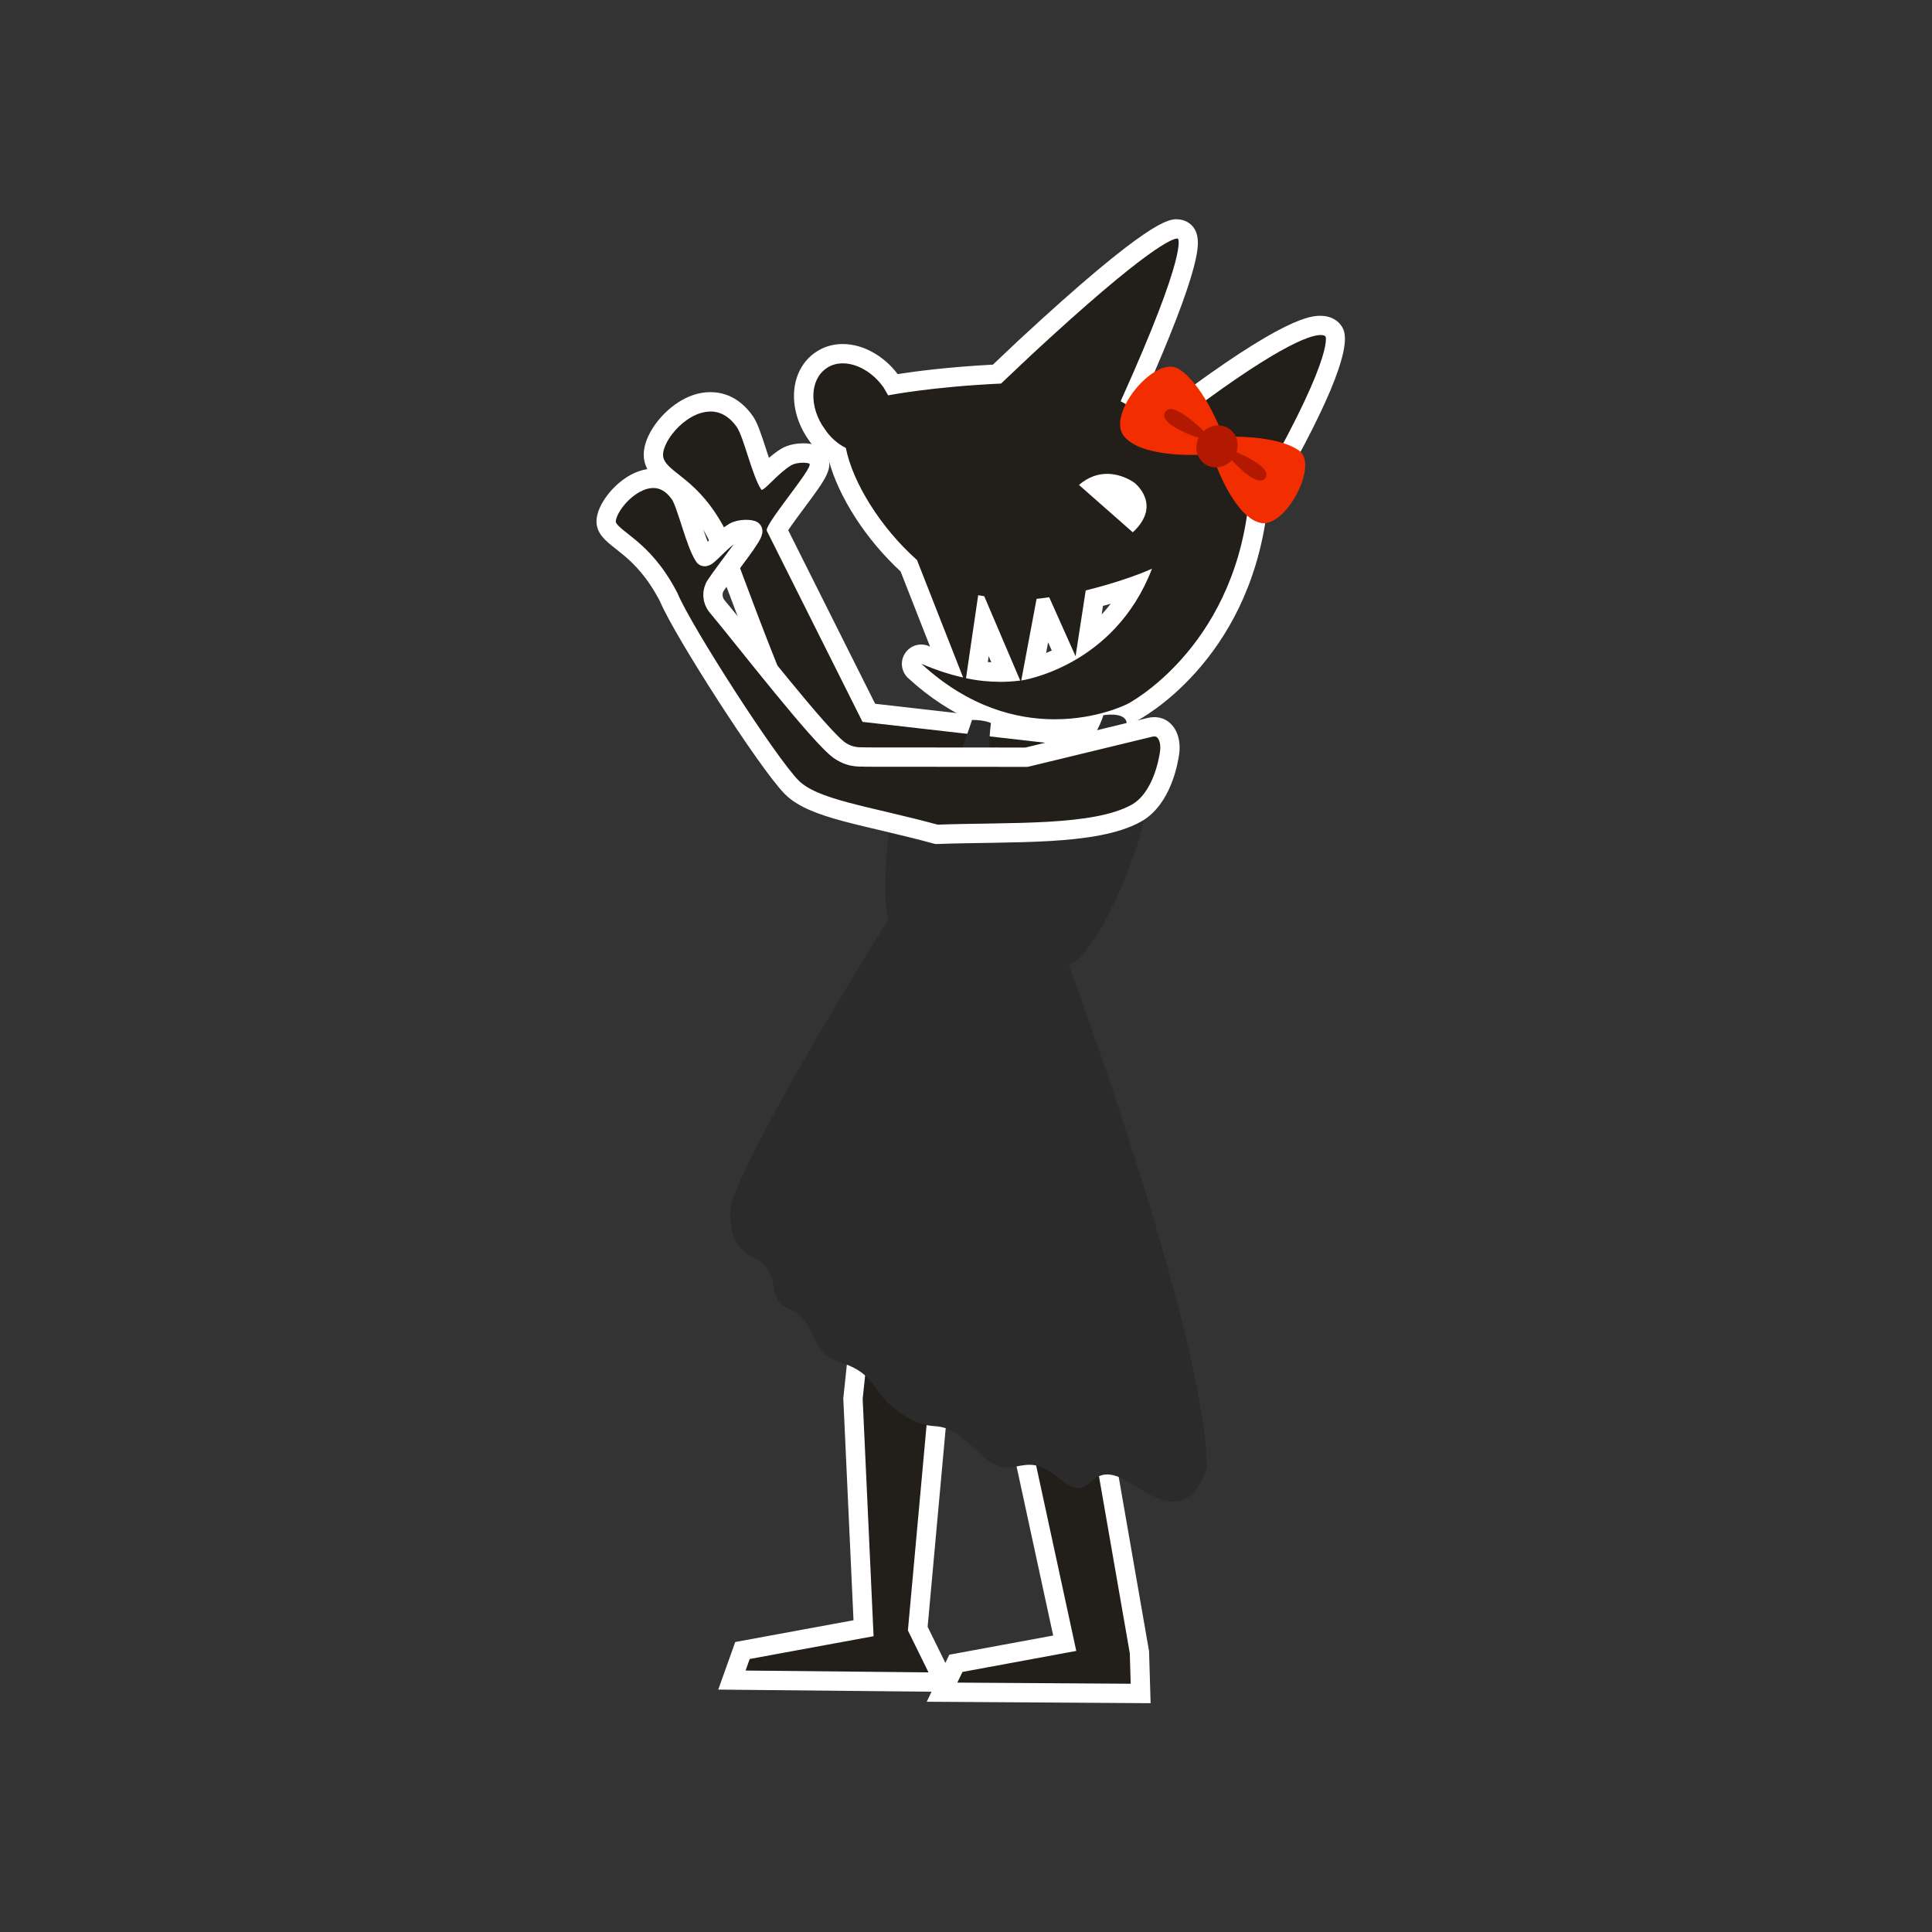 <?xml version="1.0" encoding="UTF-8"?>
<svg id="_レイヤー_1" data-name="レイヤー 1" xmlns="http://www.w3.org/2000/svg" viewBox="0 0 300 300">
  <rect x="0" y="0" width="300" height="300" fill="#333333" stroke="none"/>
  <defs>
    <style>
      .cls-1 {
        fill: #fff;
      }

      .cls-2 {
        fill: #f22e00;
      }

      .cls-3 {
        stroke-miterlimit: 10;
      }

      .cls-3, .cls-4, .cls-5 {
        fill: #221e19;
      }

      .cls-3, .cls-5 {
        stroke: #fff;
        stroke-width: 3px;
      }

      .cls-6 {
        fill: #2b2b2b;
      }

      .cls-7 {
        fill: #b21900;
      }

      .cls-5 {
        stroke-linecap: round;
        stroke-linejoin: round;
      }
    </style>
  </defs>
  <!--脚-->
  <polyline class="cls-3" points="172.43 185.28 171.15 223.37 176.93 256.56 177.12 262.96 146.28 262.76 148.43 258.28 165.33 255.16 158.43 223.28 153.43 197.28 145.36 221.57 142.51 252.89 146.6 261.21 113.65 260.88 115.29 256.29 134.09 252.83 132.45 217.18 136.38 180.07"/>
  <g>
  <!--右手-->
    <path class="cls-4" d="M155.32,126.75c-5.86,0-12.25-.63-19-1.86-.15-.03-.29-.07-.42-.14-.67-.35-1.33-.68-1.95-.99-3.07-1.56-5.49-2.78-6.97-4.27-2.91-2.94-8.2-16.66-13.36-30.46-1.02-2.72-1.83-4.89-2.28-6-2.43-4.68-5-6.7-6.88-8.18-1.28-1.01-2.39-1.88-2.83-3.21-.59-1.77.59-3.8,1.35-4.86,1.52-2.11,4.25-4.37,7.33-4.37,1.45,0,3.56.53,5.34,3.05.6.85,1.1,2.34,1.86,4.7.38,1.17.82,2.53,1.25,3.59.92-.9,2.06-2.01,3.28-2.75.93-.57,2.08-.65,2.68-.65,1.16,0,1.86.26,2.25.85.83,1.25-.03,2.42-3.27,6.77-1.03,1.39-2.53,3.4-3.02,4.3l14.24,28.43,34.19,3.91c.47.05.9.33,1.13.75l4,7c.23.4.26.89.08,1.32s-.55.75-1,.87c-5.52,1.48-11.58,2.24-18,2.24Z"/>
    <path class="cls-1" d="M110.3,63.89c1.44,0,2.88.68,4.11,2.42,1.06,1.51,2.4,7.63,3.79,9.7.02.03.05.05.09.05.52,0,2.54-2.57,4.52-3.78.52-.32,1.29-.43,1.9-.43.52,0,.93.08,1,.18.5.75-7.18,9.59-6.63,10.41l14.85,29.65,35,4,4,7c-5.59,1.5-11.48,2.19-17.61,2.19s-12.28-.66-18.73-1.84c-3.87-2-6.96-3.39-8.54-4.99-3.76-3.81-13.28-30.99-15.35-36.04-4.16-8.05-8.85-8.85-9.66-11.24-.7-2.08,3.27-7.26,7.26-7.26M110.3,60.89h0c-3.66,0-6.81,2.58-8.55,5-.93,1.29-2.36,3.81-1.55,6.21.59,1.75,1.92,2.8,3.33,3.91,1.77,1.39,4.18,3.29,6.45,7.64.45,1.11,1.25,3.23,2.24,5.9,6.54,17.46,10.87,28.13,13.7,30.99,1.64,1.66,4.17,2.94,7.36,4.56.62.31,1.27.64,1.94.99.26.14.54.23.83.28,6.84,1.25,13.32,1.89,19.27,1.89,6.56,0,12.74-.77,18.39-2.29.9-.24,1.63-.89,1.99-1.74.36-.86.3-1.83-.16-2.64l-4-7c-.47-.83-1.31-1.38-2.26-1.49l-33.39-3.82-13.5-26.95c.63-.95,1.72-2.42,2.51-3.48,3.45-4.63,4.74-6.37,3.31-8.5-1.01-1.51-2.88-1.51-3.49-1.51-.76,0-2.22.11-3.46.87-.65.4-1.28.89-1.86,1.39-.16-.49-.32-.97-.46-1.41-.81-2.49-1.34-4.07-2.06-5.11-2.15-3.05-4.75-3.69-6.56-3.69h0Z"/>
  </g>
  <g>
  <!--顔-->
    <path class="cls-4" d="M163.76,113.19c-7.91,0-15.21-3.03-21.71-9.02-.54-.5-.64-1.31-.24-1.92.28-.44.76-.68,1.26-.68.2,0,.4.04.6.12,1.12.48,2.26.91,3.4,1.28l-5.94-15.13c-5.4-4.9-9.76-11.72-11.1-17.3-1.26-.76-2.35-1.81-3.2-3.08-1.61-2.24-2.32-4.93-1.91-7.34.3-1.75,1.19-3.22,2.51-4.14.95-.69,2.15-1.07,3.44-1.07,2.76,0,5.65,1.67,7.55,4.37.04.05.07.11.1.17.05.1.1.19.16.28,2.26-.38,8.02-1.24,16.14-1.64l4.29-4.06c13.24-12.27,21.2-18.49,23.69-18.49.55,0,.91.22,1.12.4.71.65,2.51,2.29-7.96,25.72l5.48,2.98c12.29-9.37,20.24-14.12,23.65-14.12,1.57,0,2.06.94,2.17,1.22.49,1.24.3,6.36-11.95,27.21-2.77,22.8-18.81,31.32-19.5,31.67-.2.1-5.02,2.56-12.03,2.56ZM151.69,104.1c1.19.18,2.36.28,3.56.28.32,0,.65,0,.97-.02l-3.4-7.97-1.13,7.72ZM160.49,103.69c1.25-.36,2.94-.97,4.81-1.96l-3.13-7-1.68,8.96ZM168.93,99.4c2.53-1.93,5.07-4.62,7.06-8.34-2.44.85-4.78,1.5-6.06,1.83l-1,6.51ZM175.79,80.57c.52-.7.77-1.39.74-2.05-.06-1.36-1.29-2.36-1.3-2.37,0,0-1.47-1.07-3.33-1.07-.65,0-1.29.13-1.9.4l5.78,5.09Z"/>
    <path class="cls-1" d="M182.79,37.04c.1,0,.13.03.13.03,0,0,1.75,1.6-8.91,25.24l7.55,4.11c16.46-12.62,21.8-14.4,23.51-14.4.67,0,.78.27.78.27,0,0,1.36,3.45-12.01,26.17-2.6,22.51-18.73,30.83-18.73,30.83,0,0-4.62,2.4-11.34,2.4-5.86,0-13.31-1.82-20.7-8.62,2.27.98,4.48,1.69,6.48,2.13l-7.16-18.24c-5.71-5.08-9.99-12.07-11.05-17.4-1.24-.62-2.41-1.63-3.27-2.93-2.47-3.42-2.32-7.65.21-9.41.74-.54,1.63-.8,2.58-.8,2.18,0,4.65,1.36,6.33,3.73.23.44.49.8.72,1.24,0,0,6.81-1.34,17.53-1.83l4.7-4.44c18.28-16.95,22-18.08,22.66-18.08M175.9,82.66c4.66-4.31.25-7.7.25-7.7,0,0-1.82-1.38-4.24-1.38-1.34,0-2.86.42-4.37,1.72l8.36,7.36M167.02,101.92l-4.1-9.18c-.72.11-1.34.18-1.96.25l-2.38,12.68s14.44-2.07,20.3-17.36c-4.39,1.97-10.29,3.37-10.29,3.37l-1.58,10.25M155.25,105.88c1.09,0,2.14-.07,3.17-.2l-5.59-13.1c-.31-.05-.63-.1-.94-.16l-1.89,12.89c1.86.4,3.6.56,5.25.56M182.79,34.04c-1.3,0-4.34,0-24.7,18.88l-3.91,3.7c-6.92.36-12.1,1.05-14.79,1.47-2.18-2.89-5.42-4.67-8.54-4.67-1.6,0-3.09.47-4.32,1.36-1.64,1.15-2.74,2.96-3.11,5.1-.47,2.79.32,5.87,2.17,8.47.84,1.25,1.9,2.32,3.11,3.15,1.54,5.7,5.76,12.26,11.14,17.23l4.58,11.68c-.06-.02-.12-.05-.18-.08-.39-.17-.79-.25-1.19-.25-.99,0-1.95.49-2.52,1.37-.8,1.23-.59,2.85.48,3.84,6.69,6.16,14.55,9.41,22.73,9.41,7.37,0,12.51-2.62,12.72-2.73.7-.36,17.28-9.16,20.26-32.51,9.14-15.59,13.14-25.1,11.9-28.25-.41-1.05-1.57-2.17-3.57-2.17-1.38,0-5.52,0-23.78,13.83l-3.41-1.86c3.84-8.68,6.36-15.2,7.48-19.4.84-3.16,1.07-5.39-.42-6.74-.02-.01-.03-.03-.05-.04-.57-.5-1.32-.77-2.11-.77h0ZM171.27,94.08c.36-.1.76-.21,1.2-.33-.45.59-.92,1.14-1.4,1.65l.2-1.32h0ZM162.44,101.39l.31-1.66.57,1.28c-.3.14-.6.27-.88.39h0ZM153.39,102.8l.13-.92.41.96c-.18-.01-.36-.02-.55-.04h0Z"/>
  </g>
  <!--身体-->
  <path class="cls-5" d="M158.06,131.04l14.87-3.01,5.5-6.74c-10.8,14.45-34,37-6.58,59.52,1.89,1.55.02,4.7-2.41,4.44-8.47-.93-22.42-2.78-30.89-3.71-1.04-.11-1.94-.81-2.29-1.8-5.74-16.14,12.63-31.52,14.49-45.58.12-.91-.65-3.25-1.32-3.87l8.63.75Z"/>
  <!--ワンピース-->
  <path class="cls-6" d="M165.93,149.78c3.87-.83,10.9-16.5,12-24-2.32-1.02-7,1-7-3,0-1.65,4.02-10.56,4.02-10.56-.27-1.76-3.63-1.16-3.63-1.16-.84,3.25-7.23,13.34-12.98,12.72-5.43-.58-4.84-8.65-4.47-11.51,0,0-.93-.48-2.93-.48,0,0-3,9-4,10-2.3,2.3-6.22,1.65-8,2-1.37,6.05-2,16-1,19,0,0-20.03,31.8-24.43,44.05-.57,6.01,1.6,7.45,3.8,8.62,4.32,2.3,1.35,6.31,5.28,7.81,4.13,1.58,3.08,6.73,7.58,8.16,6.5,2.06,4.49,4.58,9.96,8.18,5.83,3.83,4.99-.76,11.88,5.96,5.43,5.29,6.52-.97,12.26,3.84,6.1,5.11,4-3.82,11.54,1.05,4.24,2.74,8.87,5.3,11.62-2.5-.38-21.43-21.48-78.16-21.48-78.16Z"/>
  <!--左手-->
  <path class="cls-5" d="M159.4,117.58s14.36-3.48,19.15-4.64c2.28-.55,3.38,1.59,3.07,3.91-.19,1.43-1.24,7.24-5.19,9.43-6.47,3.58-19.43,2.85-31,3.28-11-3-19.08-3.87-22.51-7.33-3.73-3.78-16.82-24.15-19.02-29.36l-.08-.17c-4.14-7.98-8.82-8.78-9.62-11.17-.95-2.83,6.74-11.4,11.37-4.83,1.06,1.51,2.39,7.63,3.78,9.69.3.44,2.48-2.43,4.62-3.74.96-.59,2.75-.47,2.9-.25.37.56-3.76,5.56-5.7,8.45-.68,1.01-.61,2.35.17,3.29,3.9,4.64,16.09,20.42,19.09,22.42,1.86,1.24,3.34.91,4,1l24.97.02Z">
      <animate attributeName="d" dur="0.8s" repeatCount="indefinite"
      values="
      M159.4,117.58s14.36-3.48,19.15-4.64c2.28-.55,3.38,1.59,3.07,3.91-.19,1.43-1.24,7.24-5.19,9.43-6.47,3.58-19.43,2.85-31,3.28-11-3-19.08-3.87-22.51-7.33-3.73-3.78-16.82-24.15-19.02-29.36l-.08-.17c-4.14-7.98-8.82-8.78-9.62-11.17-.95-2.83,6.74-11.4,11.37-4.83,1.06,1.51,2.39,7.63,3.78,9.69.3.44,2.48-2.43,4.62-3.74.96-.59,2.75-.47,2.9-.25.37.56-3.76,5.56-5.7,8.45-.68,1.01-.61,2.35.17,3.29,3.9,4.64,16.09,20.42,19.09,22.42,1.86,1.24,3.34.91,4,1l24.97.02Z;
      M161.59,120.85s13.06-6.9,17.42-9.21c2.07-1.09,3.66.71,3.94,3.04.17,1.43.58,7.33-2.71,10.42-5.39,5.06-18.13,7.54-29.24,10.8-11.4-.2-19.45.94-23.62-1.57-4.55-2.75-22.24-19.28-25.66-23.78l-.12-.15c-5.98-6.72-10.7-6.34-12.07-8.47-1.62-2.51,3.73-12.71,9.83-7.48,1.4,1.2,4.19,6.81,6.05,8.46.4.35,1.81-2.97,3.56-4.76.79-.81,2.55-1.13,2.75-.96.5.45-2.28,6.31-3.45,9.59-.41,1.15-.01,2.43.97,3.15,4.92,3.54,20.62,15.84,24.02,17.04,2.11.74,3.46.06,4.12-.01l24.21-6.12Z;
      M159.4,117.58s14.36-3.48,19.15-4.64c2.28-.55,3.38,1.59,3.07,3.91-.19,1.43-1.24,7.24-5.19,9.43-6.47,3.58-19.43,2.85-31,3.28-11-3-19.08-3.87-22.51-7.33-3.73-3.78-16.82-24.15-19.02-29.36l-.08-.17c-4.14-7.98-8.82-8.78-9.62-11.17-.95-2.83,6.74-11.4,11.37-4.83,1.06,1.51,2.39,7.63,3.78,9.69.3.44,2.48-2.43,4.62-3.74.96-.59,2.75-.47,2.9-.25.37.56-3.76,5.56-5.7,8.45-.68,1.01-.61,2.35.17,3.29,3.9,4.64,16.09,20.42,19.09,22.42,1.86,1.24,3.34.91,4,1l24.97.02Z">
    </animate>
  </path>
  <g>
    <g>
    <!--リボン-->
      <path class="cls-2" d="M191.87,67.81s6.89-.07,9.92,2.22c2.97,2.24-2.19,11.99-6.03,11.17-3.91-.82-6.81-8.68-6.81-8.68l2.92-4.71Z"/>
      <path class="cls-2" d="M189.24,66.06s-2.71-6.64-6.24-8.79c-3.59-2.2-11.2,6.93-8.51,10.41,2.64,3.41,11.5,2.94,11.5,2.94l3.25-4.55Z"/>
      <path class="cls-7" d="M191.59,71.04c-1.01,1.52-3,2-4.44,1.06s-1.82-2.96-.79-4.5,3.04-2.01,4.49-1.04,1.76,2.96.75,4.48Z"/>
    </g>
    <g>
      <path class="cls-7" d="M186.92,66.94s-4.93-4.95-6.02-2.93c-1.09,2.01,5.31,4,5.31,4l.71-1.07Z"/>
      <path class="cls-7" d="M191.69,70.09s6.15,2.44,4.78,4.15-5.48-3.1-5.48-3.1l.7-1.05Z"/>
    </g>
  </g>
</svg>